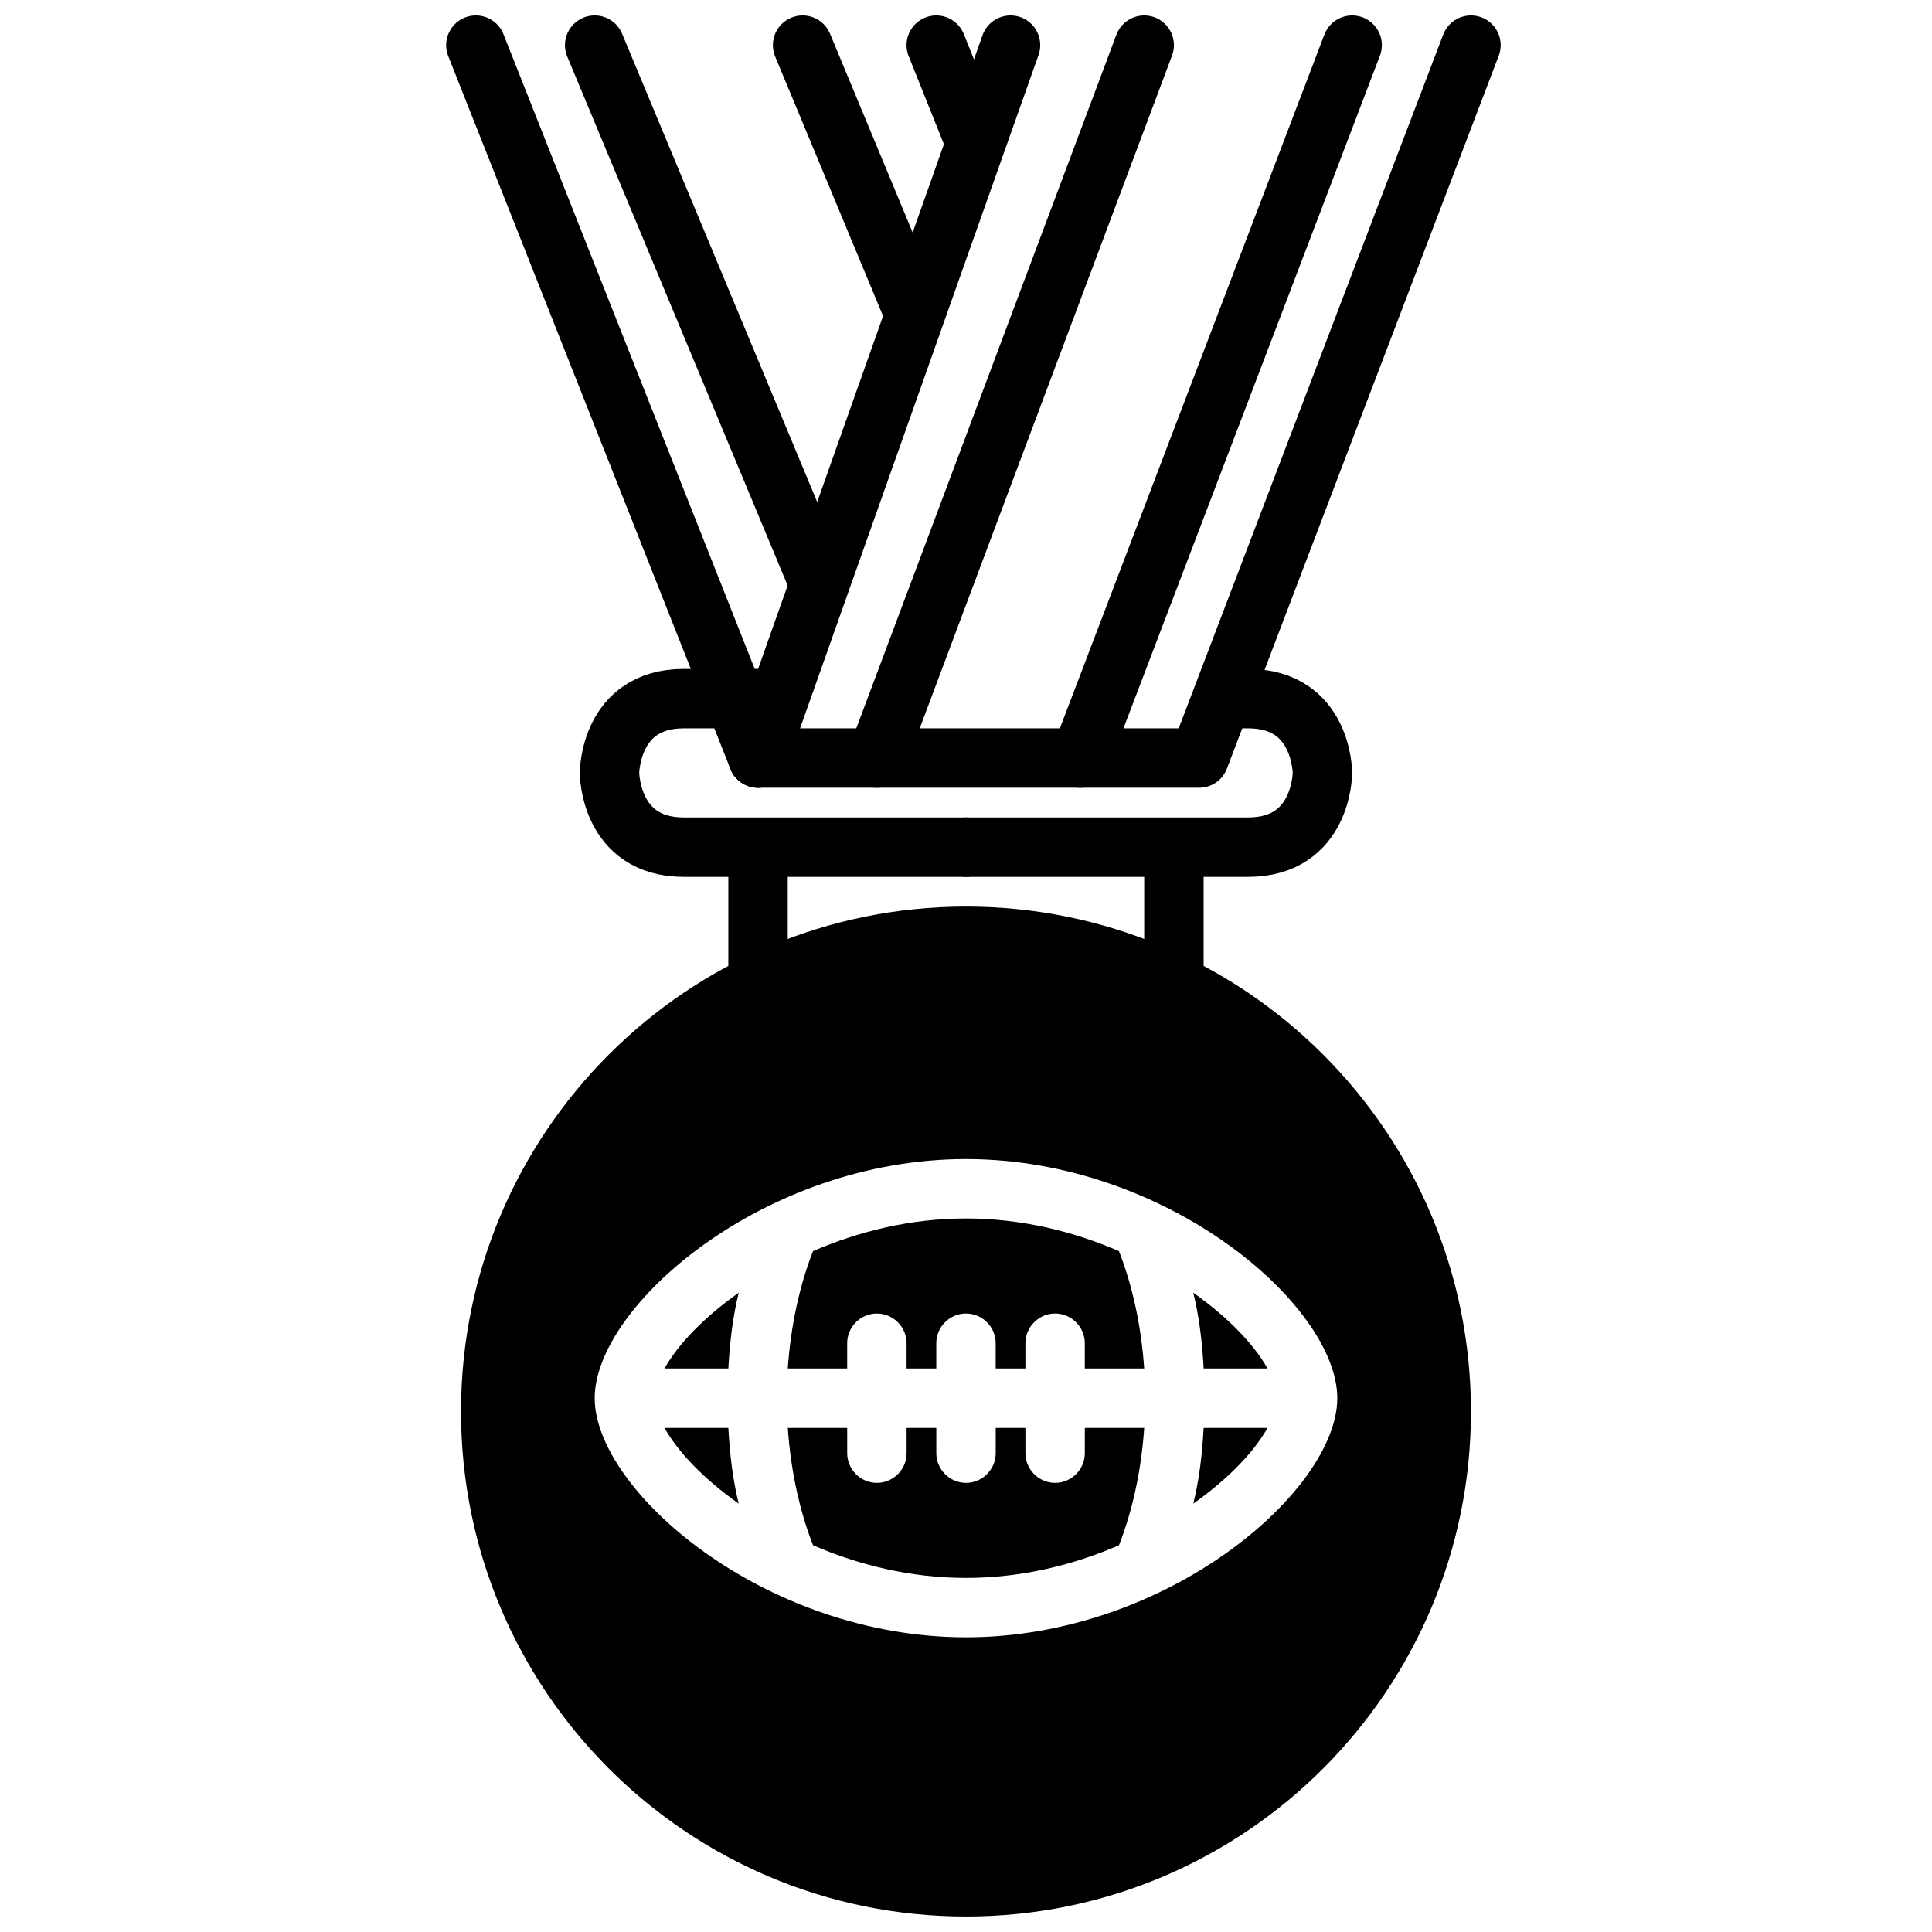 <?xml version="1.0" encoding="UTF-8"?>
<!-- Uploaded to: ICON Repo, www.svgrepo.com, Generator: ICON Repo Mixer Tools -->
<svg width="800px" height="800px" version="1.1" viewBox="144 144 512 512" xmlns="http://www.w3.org/2000/svg">
 <defs>
  <clipPath id="i">
   <path d="m384 148.09h26v39.906h-26z"/>
  </clipPath>
  <clipPath id="h">
   <path d="m348 148.09h46v85.906h-46z"/>
  </clipPath>
  <clipPath id="g">
   <path d="m293 148.09h76v157.91h-76z"/>
  </clipPath>
  <clipPath id="f">
   <path d="m262 148.09h91v204.91h-91z"/>
  </clipPath>
  <clipPath id="e">
   <path d="m337 148.09h83v204.91h-83z"/>
  </clipPath>
  <clipPath id="d">
   <path d="m368 148.09h88v204.91h-88z"/>
  </clipPath>
  <clipPath id="c">
   <path d="m422 148.09h89v204.91h-89z"/>
  </clipPath>
  <clipPath id="b">
   <path d="m337 148.09h205v204.91h-205z"/>
  </clipPath>
  <clipPath id="a">
   <path d="m266 384h268v267.9h-268z"/>
  </clipPath>
 </defs>
 <g clip-path="url(#i)">
  <path transform="matrix(3.936 0 0 3.936 148.09 148.09)" d="m64.4 8-2.401-6" fill="none" stroke="#000000" stroke-linecap="round" stroke-linejoin="round" stroke-miterlimit="10" stroke-width="4"/>
 </g>
 <g clip-path="url(#h)">
  <path transform="matrix(3.936 0 0 3.936 148.09 148.09)" d="m60.4 19.8-7.4-17.8" fill="none" stroke="#000000" stroke-linecap="round" stroke-linejoin="round" stroke-miterlimit="10" stroke-width="4"/>
 </g>
 <g clip-path="url(#g)">
  <path transform="matrix(3.936 0 0 3.936 148.09 148.09)" d="m39 2 15 36.001" fill="none" stroke="#000000" stroke-linecap="round" stroke-linejoin="round" stroke-miterlimit="10" stroke-width="4"/>
 </g>
 <g clip-path="url(#f)">
  <path transform="matrix(3.936 0 0 3.936 148.09 148.09)" d="m31 2 19 48" fill="none" stroke="#000000" stroke-linecap="round" stroke-linejoin="round" stroke-miterlimit="10" stroke-width="4"/>
 </g>
 <g clip-path="url(#e)">
  <path transform="matrix(3.936 0 0 3.936 148.09 148.09)" d="m50 50 16.999-48" fill="none" stroke="#000000" stroke-linecap="round" stroke-linejoin="round" stroke-miterlimit="10" stroke-width="4"/>
 </g>
 <g clip-path="url(#d)">
  <path transform="matrix(3.936 0 0 3.936 148.09 148.09)" d="m58 50 18-48" fill="none" stroke="#000000" stroke-linecap="round" stroke-linejoin="round" stroke-miterlimit="10" stroke-width="4"/>
 </g>
 <g clip-path="url(#c)">
  <path transform="matrix(3.936 0 0 3.936 148.09 148.09)" d="m71.7 50 18.301-48" fill="none" stroke="#000000" stroke-linecap="round" stroke-linejoin="round" stroke-miterlimit="10" stroke-width="4"/>
 </g>
 <g clip-path="url(#b)">
  <path transform="matrix(3.936 0 0 3.936 148.09 148.09)" d="m50 50h29.7l18.301-48" fill="none" stroke="#000000" stroke-linecap="round" stroke-linejoin="round" stroke-miterlimit="10" stroke-width="4"/>
 </g>
 <path transform="matrix(3.936 0 0 3.936 148.09 148.09)" d="m64 56h19c5 0 5-5 5-5s0-5-5-5h-1" fill="none" stroke="#000000" stroke-linecap="round" stroke-linejoin="round" stroke-miterlimit="10" stroke-width="4"/>
 <path transform="matrix(3.936 0 0 3.936 148.09 148.09)" d="m64 56h-19c-5 0-5-5-5-5s0-5 5-5h5" fill="none" stroke="#000000" stroke-linecap="round" stroke-linejoin="round" stroke-miterlimit="10" stroke-width="4"/>
 <path transform="matrix(3.936 0 0 3.936 148.09 148.09)" d="m50 57v7.001" fill="none" stroke="#000000" stroke-linecap="round" stroke-linejoin="round" stroke-miterlimit="10" stroke-width="4"/>
 <path transform="matrix(3.936 0 0 3.936 148.09 148.09)" d="m78 57v7.001" fill="none" stroke="#000000" stroke-linecap="round" stroke-linejoin="round" stroke-miterlimit="10" stroke-width="4"/>
 <g clip-path="url(#a)">
  <path transform="matrix(3.936 0 0 3.936 148.09 148.09)" d="m96 94c0 17.673-14.327 32-31.999 32-17.673 0-32-14.327-32-32s14.327-32 32-32c17.672 0 31.999 14.327 31.999 32" fill="none" stroke="#000000" stroke-linecap="round" stroke-linejoin="round" stroke-miterlimit="10" stroke-width="4"/>
 </g>
 <path d="m337.02 506.66c0.395-7.086 1.18-13.777 2.754-20.074-9.445 6.691-16.137 13.777-19.68 20.074z"/>
 <path d="m352.77 506.66h15.742v-6.691c0-4.328 3.543-7.871 7.871-7.871s7.871 3.543 7.871 7.871v6.691h7.871v-6.691c0-4.328 3.543-7.871 7.871-7.871 4.328 0 7.871 3.543 7.871 7.871v6.691h7.871v-6.691c0-4.328 3.543-7.871 7.871-7.871s7.871 3.543 7.871 7.871v6.691h15.742c-0.789-11.414-3.148-22.043-6.691-31.094-11.809-5.117-25.586-8.66-40.539-8.66-14.957 0-28.734 3.543-40.539 8.66-3.535 9.051-5.894 19.68-6.684 31.094z"/>
 <path d="m337.02 522.41h-16.926c3.543 6.297 10.234 13.383 19.68 20.074-1.574-6.301-2.363-12.992-2.754-20.074z"/>
 <path d="m462.98 506.66h16.926c-3.543-6.297-10.234-13.383-19.68-20.074 1.57 6.297 2.359 12.988 2.754 20.074z"/>
 <path d="m462.98 522.41c-0.395 7.086-1.18 13.777-2.754 20.074 9.445-6.691 16.137-13.777 19.68-20.074z"/>
 <path d="m400 392.12c-69.668 0-125.95 56.285-125.95 125.95s56.285 125.95 125.95 125.95 125.95-56.285 125.95-125.95c-0.004-69.668-56.289-125.95-125.95-125.95zm0 185.78c-53.531 0-98.398-38.965-98.398-63.371-0.004-24.402 44.867-63.367 98.398-63.367s98.398 38.965 98.398 63.371c0 24.402-44.871 63.367-98.398 63.367z"/>
 <path d="m447.23 522.41h-15.742v6.691c0 4.328-3.543 7.871-7.871 7.871-4.328 0-7.871-3.543-7.871-7.871v-6.691h-7.871v6.691c0 4.328-3.543 7.871-7.871 7.871s-7.871-3.543-7.871-7.871v-6.691h-7.871v6.691c0 4.328-3.543 7.871-7.871 7.871s-7.871-3.543-7.871-7.871v-6.691h-15.742c0.789 11.414 3.148 22.043 6.691 31.094 11.809 5.117 25.586 8.66 40.539 8.66 14.957 0 28.734-3.543 40.539-8.66 3.535-9.055 5.898-19.68 6.684-31.094z"/>
</svg>